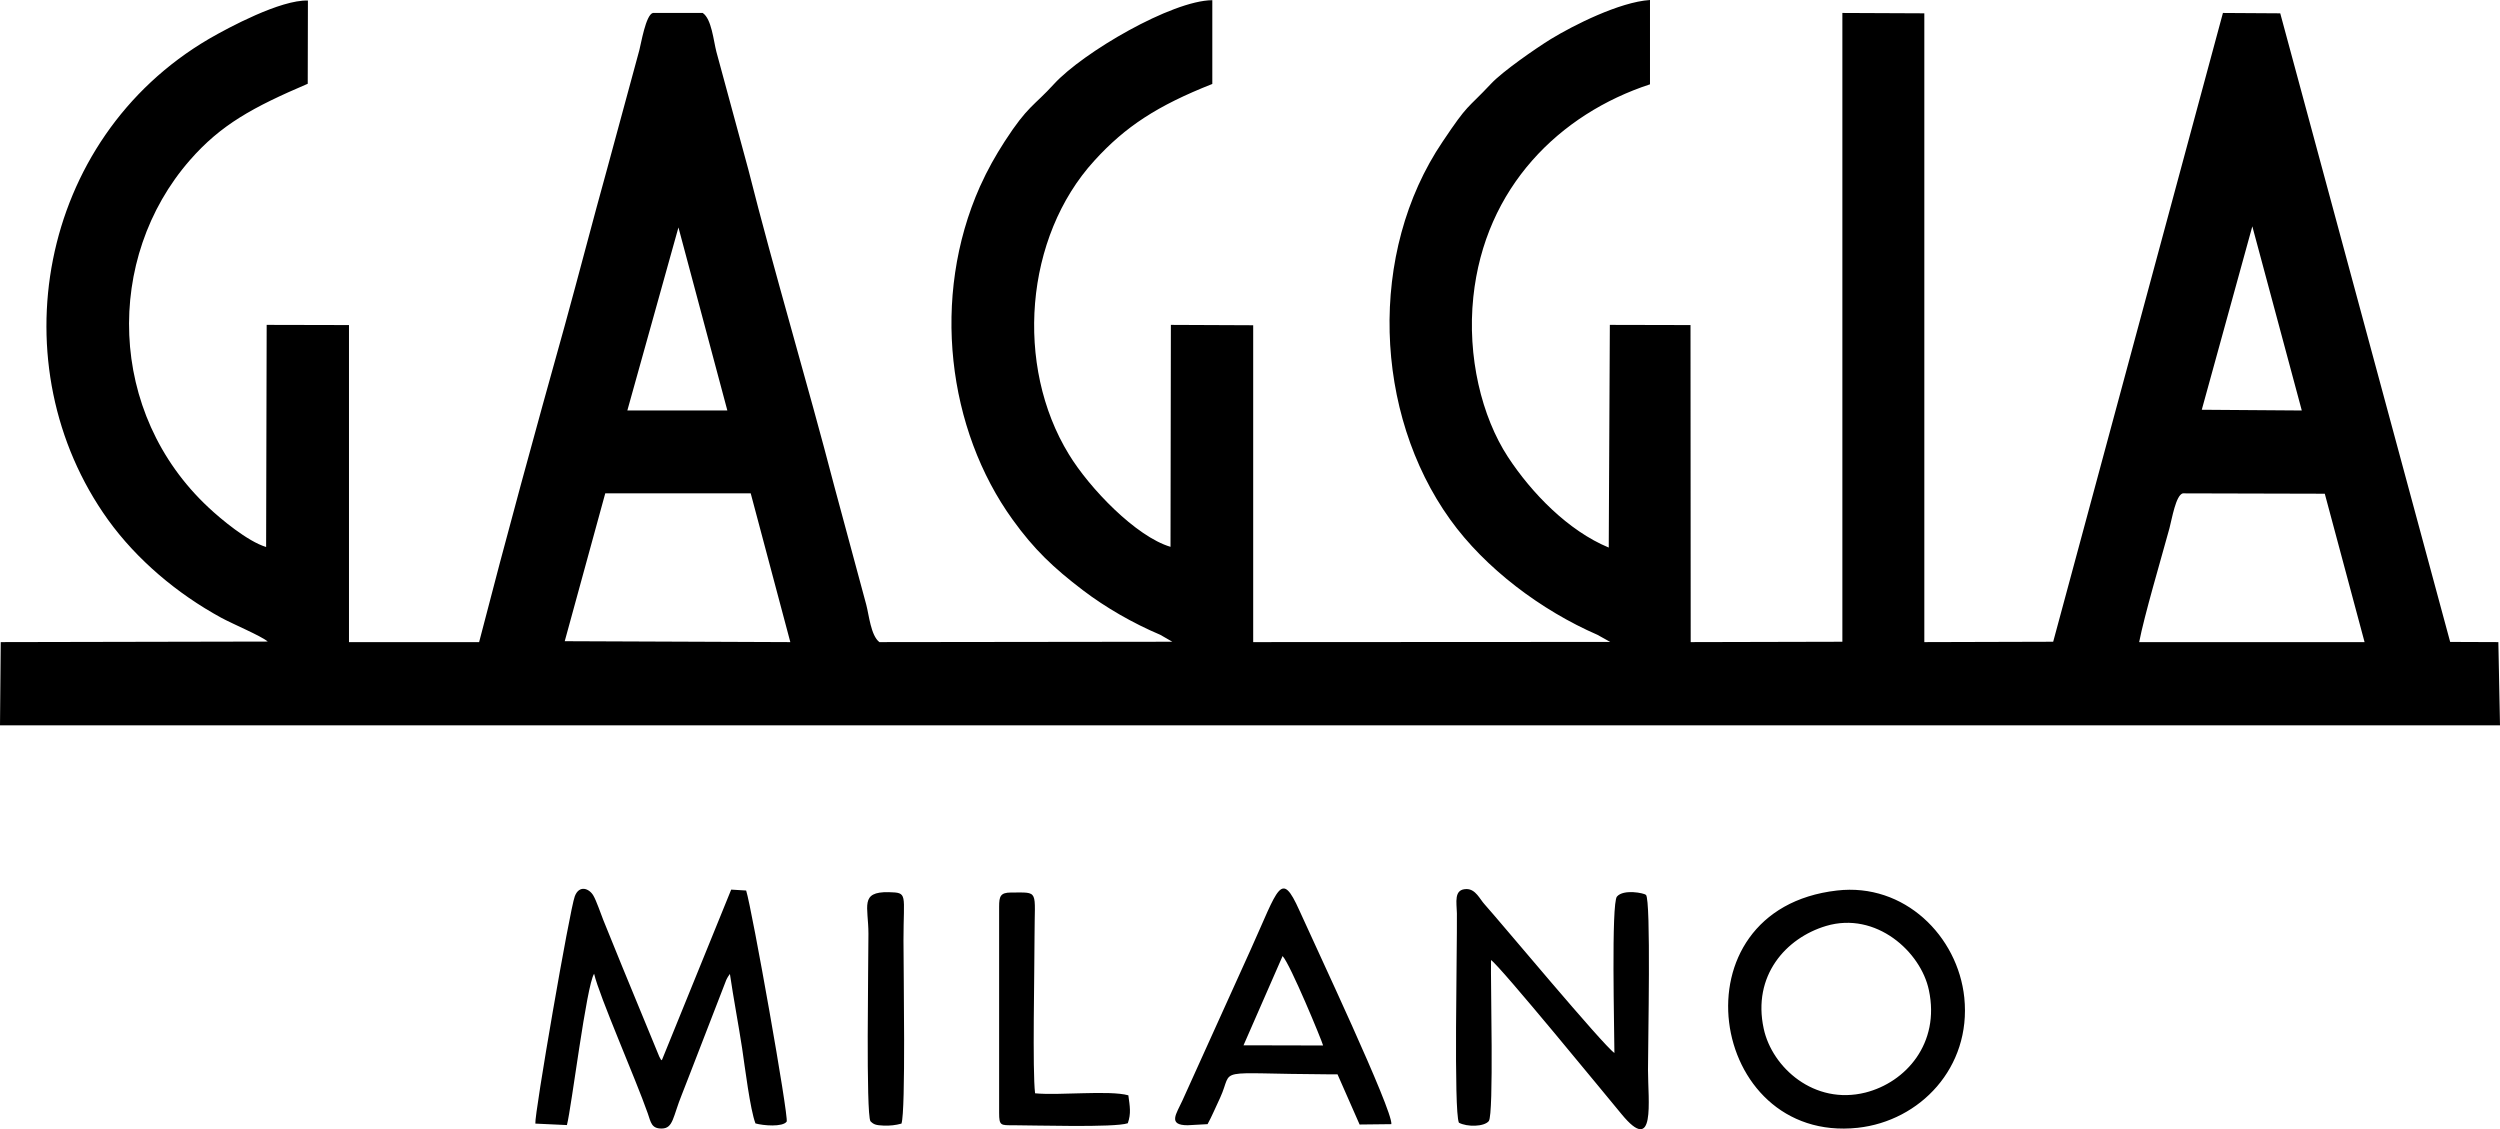 <?xml version="1.0" encoding="UTF-8"?>
<!DOCTYPE svg PUBLIC "-//W3C//DTD SVG 1.1//EN" "http://www.w3.org/Graphics/SVG/1.1/DTD/svg11.dtd">
<!-- Creator: CorelDRAW X8 -->
<svg xmlns="http://www.w3.org/2000/svg" xml:space="preserve" width="100%" height="100%" version="1.1" style="shape-rendering:geometricPrecision; text-rendering:geometricPrecision; image-rendering:optimizeQuality; fill-rule:evenodd; clip-rule:evenodd"
viewBox="0 0 13697 6187"
 xmlns:xlink="http://www.w3.org/1999/xlink">
 <defs>
  <style type="text/css">
   <![CDATA[
    .fil0 {fill:black}
   ]]>
  </style>
 </defs>
 <g id="Слой_x0020_1">
  <path class="fil0" d="M1467 3515l-1463 3 -4 456 13697 0 -9 -456 -264 -1 -931 -3444 -314 -2 -930 3445 -706 2 0 -3445 -449 -2 0 3445 -831 2 -1 -1737 -442 -1 -6 1220c-222,-92 -422,-298 -552,-496 -145,-222 -224,-551 -190,-876 63,-603 474,-1004 968,-1166l0 -462c-167,11 -420,139 -543,214 -87,54 -264,177 -327,244 -138,147 -122,103 -266,318 -411,608 -377,1488 41,2070 192,268 499,498 807,632l70 39 -1956 1 0 -1736 -451 -2 -2 1216c-189,-56 -444,-321 -557,-507 -297,-485 -243,-1190 140,-1609 170,-187 345,-301 646,-420l0 -459c-222,2 -708,286 -867,459 -112,123 -143,118 -270,314 -52,81 -93,153 -136,248 -270,606 -177,1332 179,1825 118,164 224,264 384,386 126,96 276,182 425,245l66 38 -1605 2c-47,-36 -57,-149 -72,-205l-174 -645c-148,-570 -330,-1176 -472,-1739l-175 -645c-16,-61 -26,-180 -75,-213l-273 0c-39,10 -65,170 -74,203l-175 645c-80,288 -155,579 -235,869 -161,576 -320,1156 -468,1730l-713 0 0 -1737 -451 -1 -3 1217c-102,-31 -249,-154 -315,-216 -555,-517 -570,-1368 -103,-1903 171,-196 347,-291 646,-419l1 -456c-149,-5 -435,148 -542,210 -939,550 -1156,1795 -553,2635 158,219 379,405 619,536 62,34 220,100 256,131zm3302 2628c18,18 29,22 73,24 35,1 64,-2 97,-11 24,-73 11,-821 11,-1003 0,-259 26,-262 -81,-265 -160,-3 -111,78 -111,228 0,165 -14,984 11,1027zm705 -1176l0 1130c0,71 9,68 77,68 109,0 557,14 628,-11 19,-54 11,-93 3,-153 -105,-29 -381,2 -511,-11 -15,-122 -3,-667 -3,-862 0,-256 28,-238 -129,-238 -58,0 -65,21 -65,77zm1033 1198l109 -6c23,-41 46,-97 69,-145 78,-170 -54,-131 593,-128l50 0 121 275 174 -2c9,-74 -413,-968 -504,-1171 -101,-225 -114,-123 -266,213l-375 829c-32,71 -83,135 29,135zm306 -438l436 1c-6,-25 -180,-446 -222,-490l-214 489zm1180 424c44,24 138,23 164,-9 28,-41 9,-761 12,-882 47,29 640,754 715,844 188,229 145,-72 145,-243 0,-149 17,-929 -11,-958 -10,-10 -123,-33 -159,9 -32,35 -14,745 -14,857 -60,-40 -629,-723 -711,-814 -26,-28 -49,-84 -99,-84 -72,0 -54,74 -53,133 2,203 -18,1082 11,1147zm-5060 5l173 8c25,-95 107,-766 149,-829 28,122 227,574 294,765 17,49 20,84 77,83 63,-1 60,-64 110,-187 31,-77 58,-151 87,-224l156 -403c6,-11 -3,4 9,-17l11 -16c20,136 46,271 67,408 15,101 44,336 73,411 42,12 149,21 171,-10 12,-26 -190,-1164 -222,-1266l-82 -5 -380 935c-10,-10 2,9 -14,-20l-203 -493c-35,-87 -69,-171 -104,-256 -13,-33 -38,-106 -54,-133 -23,-40 -78,-60 -102,4 -27,70 -222,1197 -216,1245zm7131 -1277c-906,104 -707,1388 114,1300 341,-37 623,-330 584,-713 -35,-337 -328,-630 -698,-587zm-59 194c-221,66 -405,273 -342,563 46,213 277,420 557,350 222,-56 410,-270 348,-561 -44,-211 -290,-433 -563,-352zm-6911 -1560l1236 5 -217 -815 -797 0 -222 810zm8626 5l1235 0 -218 -813 -778 -2c-38,10 -59,138 -73,191 -47,172 -138,479 -166,624zm343 -1273l548 4 -271 -1009 -277 1005zm-8626 4l548 0 -268 -1003 -280 1003z"/>
 </g>
</svg>

